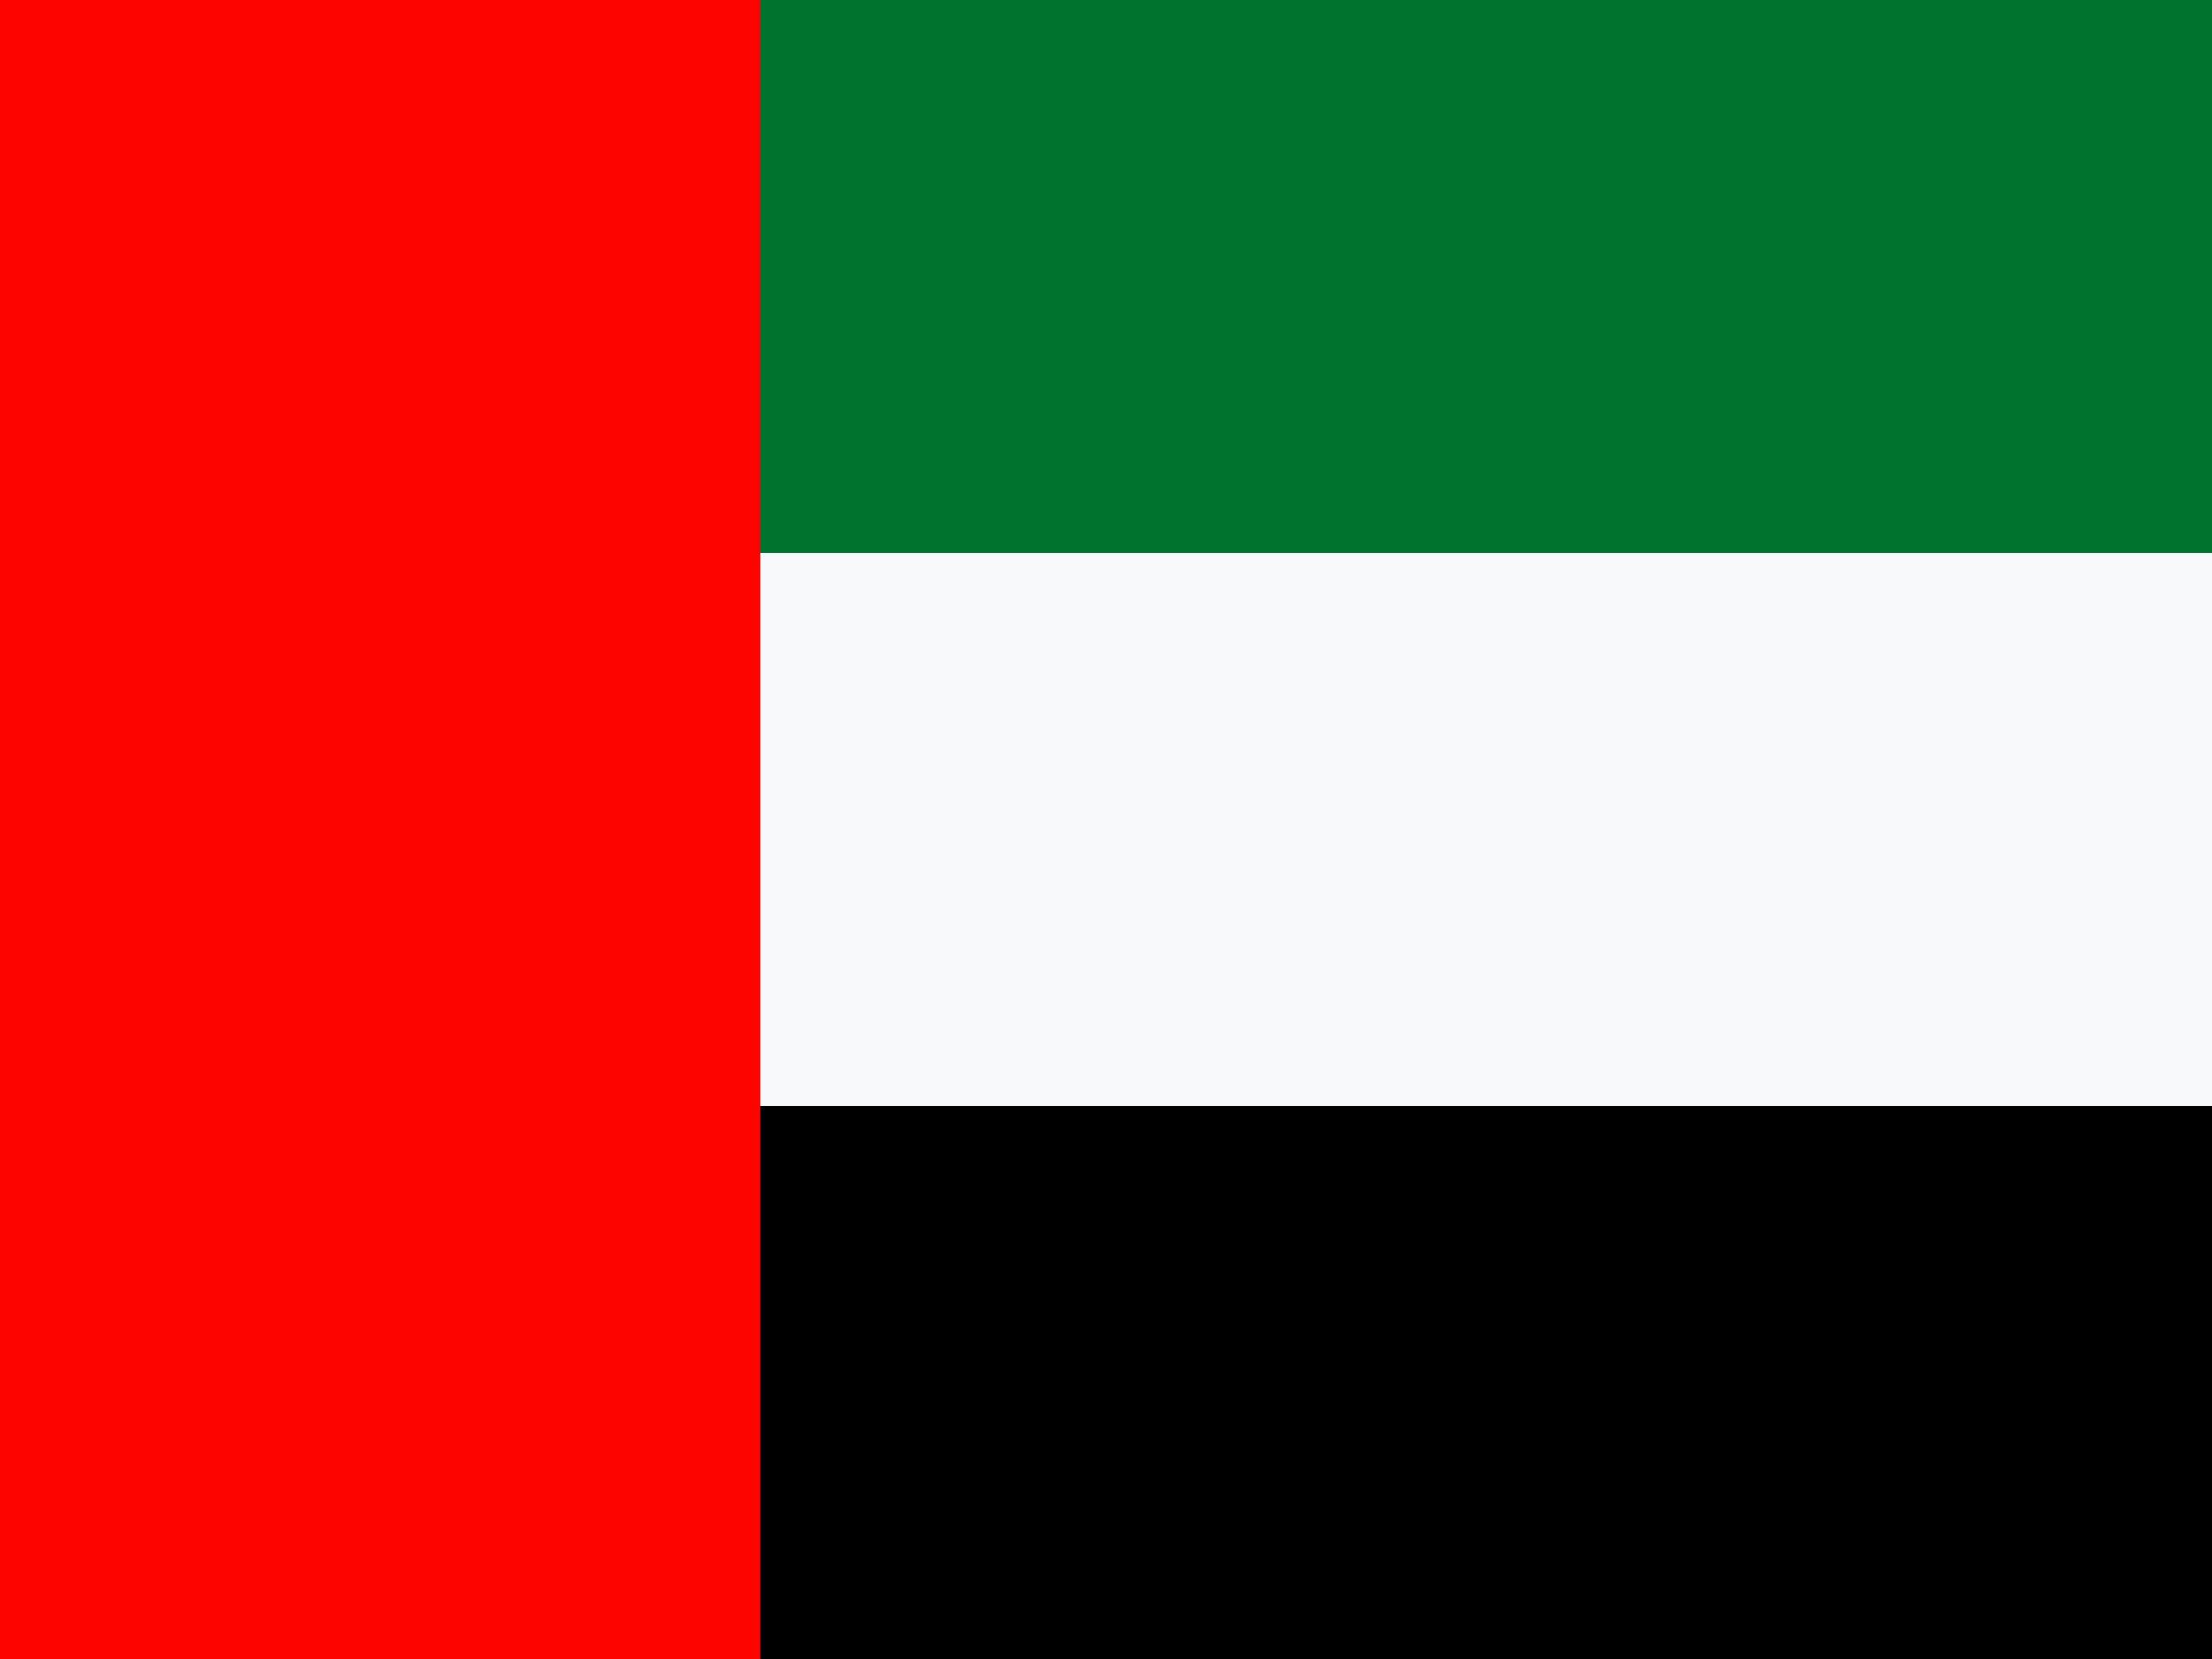 <svg width="24" height="18" viewBox="0 0 24 18" fill="none" xmlns="http://www.w3.org/2000/svg">
<rect x="0" y="0" width="24" height="18" fill="#333333" stroke="none"/>
<g clip-path="url(#clip0_3434_31080)">
<path d="M0 0H24V6H0V0Z" fill="#00732F"/>
<path d="M0 6H24V12H0V6Z" fill="#F7F9FA"/>
<path d="M0 12H24V18H0V12Z" fill="black"/>
<path d="M0 0H8.25V18H0V0Z" fill="#FE0400"/>
</g>
<defs>
<clipPath id="clip0_3434_31080">
<rect width="24" height="18" fill="white"/>
</clipPath>
</defs>
</svg>
